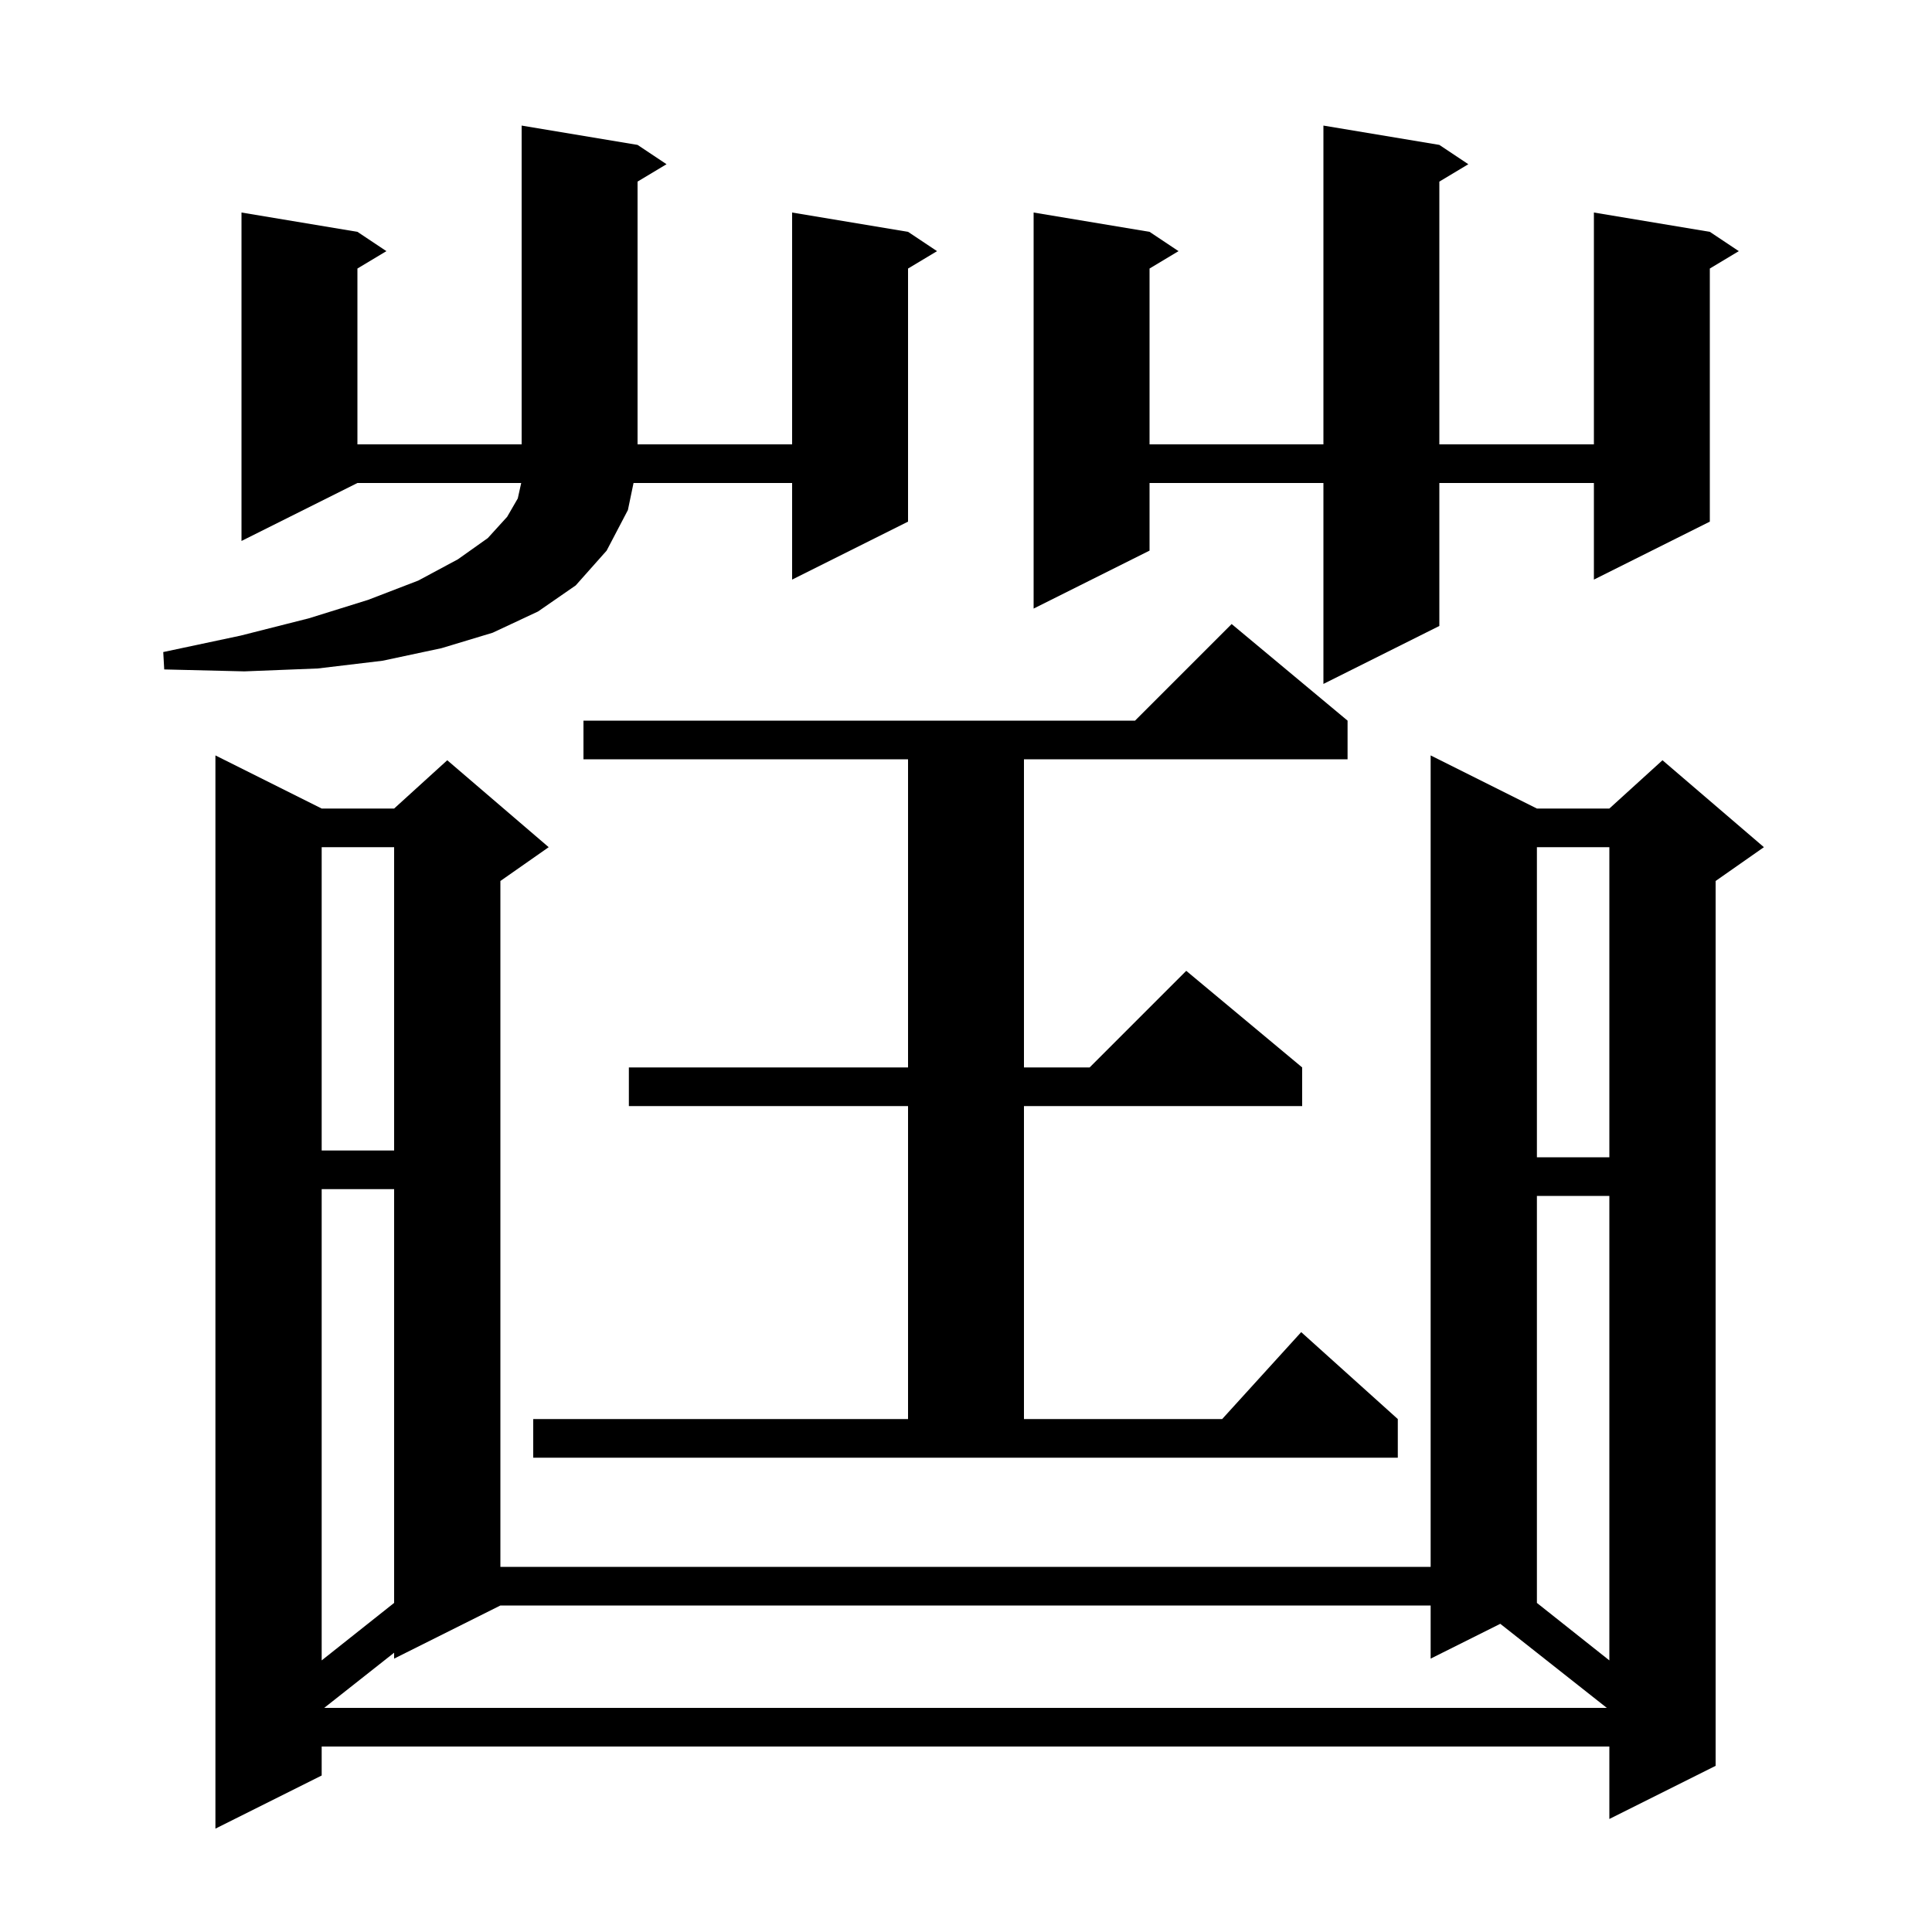 <svg xmlns="http://www.w3.org/2000/svg" xmlns:xlink="http://www.w3.org/1999/xlink" version="1.1" baseProfile="full" viewBox="0 0 200 200" width="200" height="200"><g fill="currentColor"><path d="M 159.1 83.7 L 166.6 83.7 L 172.1 78.7 L 182.6 87.7 L 177.6 91.2 L 177.6 182.8 L 166.6 188.3 L 166.6 180.8 L 33.3 180.8 L 33.3 183.8 L 22.3 189.3 L 22.3 78.2 L 33.3 83.7 L 40.8 83.7 L 46.3 78.7 L 56.8 87.7 L 51.8 91.2 L 51.8 162.2 L 148.1 162.2 L 148.1 78.2 Z M 51.8 166.2 L 40.8 171.7 L 40.8 171.088 L 33.562 176.8 L 166.338 176.8 L 155.309 168.096 L 148.1 171.7 L 148.1 166.2 Z M 33.3 123.1 L 33.3 171.884 L 40.8 165.933 L 40.8 123.1 Z M 159.1 123.8 L 159.1 165.933 L 166.6 171.884 L 166.6 123.8 Z M 55.2 146.9 L 94.0 146.9 L 94.0 114.5 L 65.1 114.5 L 65.1 110.5 L 94.0 110.5 L 94.0 78.6 L 60.4 78.6 L 60.4 74.6 L 117.5 74.6 L 127.5 64.6 L 139.5 74.6 L 139.5 78.6 L 106.0 78.6 L 106.0 110.5 L 112.8 110.5 L 122.8 100.5 L 134.8 110.5 L 134.8 114.5 L 106.0 114.5 L 106.0 146.9 L 126.518 146.9 L 134.7 137.9 L 144.7 146.9 L 144.7 150.9 L 55.2 150.9 Z M 159.1 87.7 L 159.1 119.8 L 166.6 119.8 L 166.6 87.7 Z M 33.3 87.7 L 33.3 119.1 L 40.8 119.1 L 40.8 87.7 Z M 149.0 15.0 L 152.0 17.0 L 149.0 18.8 L 149.0 46.0 L 165.0 46.0 L 165.0 22.0 L 177.0 24.0 L 180.0 26.0 L 177.0 27.8 L 177.0 54.0 L 165.0 60.0 L 165.0 50.0 L 149.0 50.0 L 149.0 64.8 L 137.0 70.8 L 137.0 50.0 L 119.0 50.0 L 119.0 57.0 L 107.0 63.0 L 107.0 22.0 L 119.0 24.0 L 122.0 26.0 L 119.0 27.8 L 119.0 46.0 L 137.0 46.0 L 137.0 13.0 Z M 66.0 15.0 L 69.0 17.0 L 66.0 18.8 L 66.0 46.0 L 82.0 46.0 L 82.0 22.0 L 94.0 24.0 L 97.0 26.0 L 94.0 27.8 L 94.0 54.0 L 82.0 60.0 L 82.0 50.0 L 65.583 50.0 L 65.0 52.8 L 62.8 57.0 L 59.6 60.6 L 55.7 63.3 L 51.0 65.5 L 45.7 67.1 L 39.6 68.4 L 32.9 69.2 L 25.3 69.5 L 17.0 69.3 L 16.9 67.5 L 24.9 65.8 L 32.0 64.0 L 38.1 62.1 L 43.3 60.1 L 47.4 57.9 L 50.5 55.7 L 52.5 53.5 L 53.6 51.6 L 53.956 50.0 L 37.0 50.0 L 25.0 56.0 L 25.0 22.0 L 37.0 24.0 L 40.0 26.0 L 37.0 27.8 L 37.0 46.0 L 54.0 46.0 L 54.0 13.0 Z "/></g></svg>